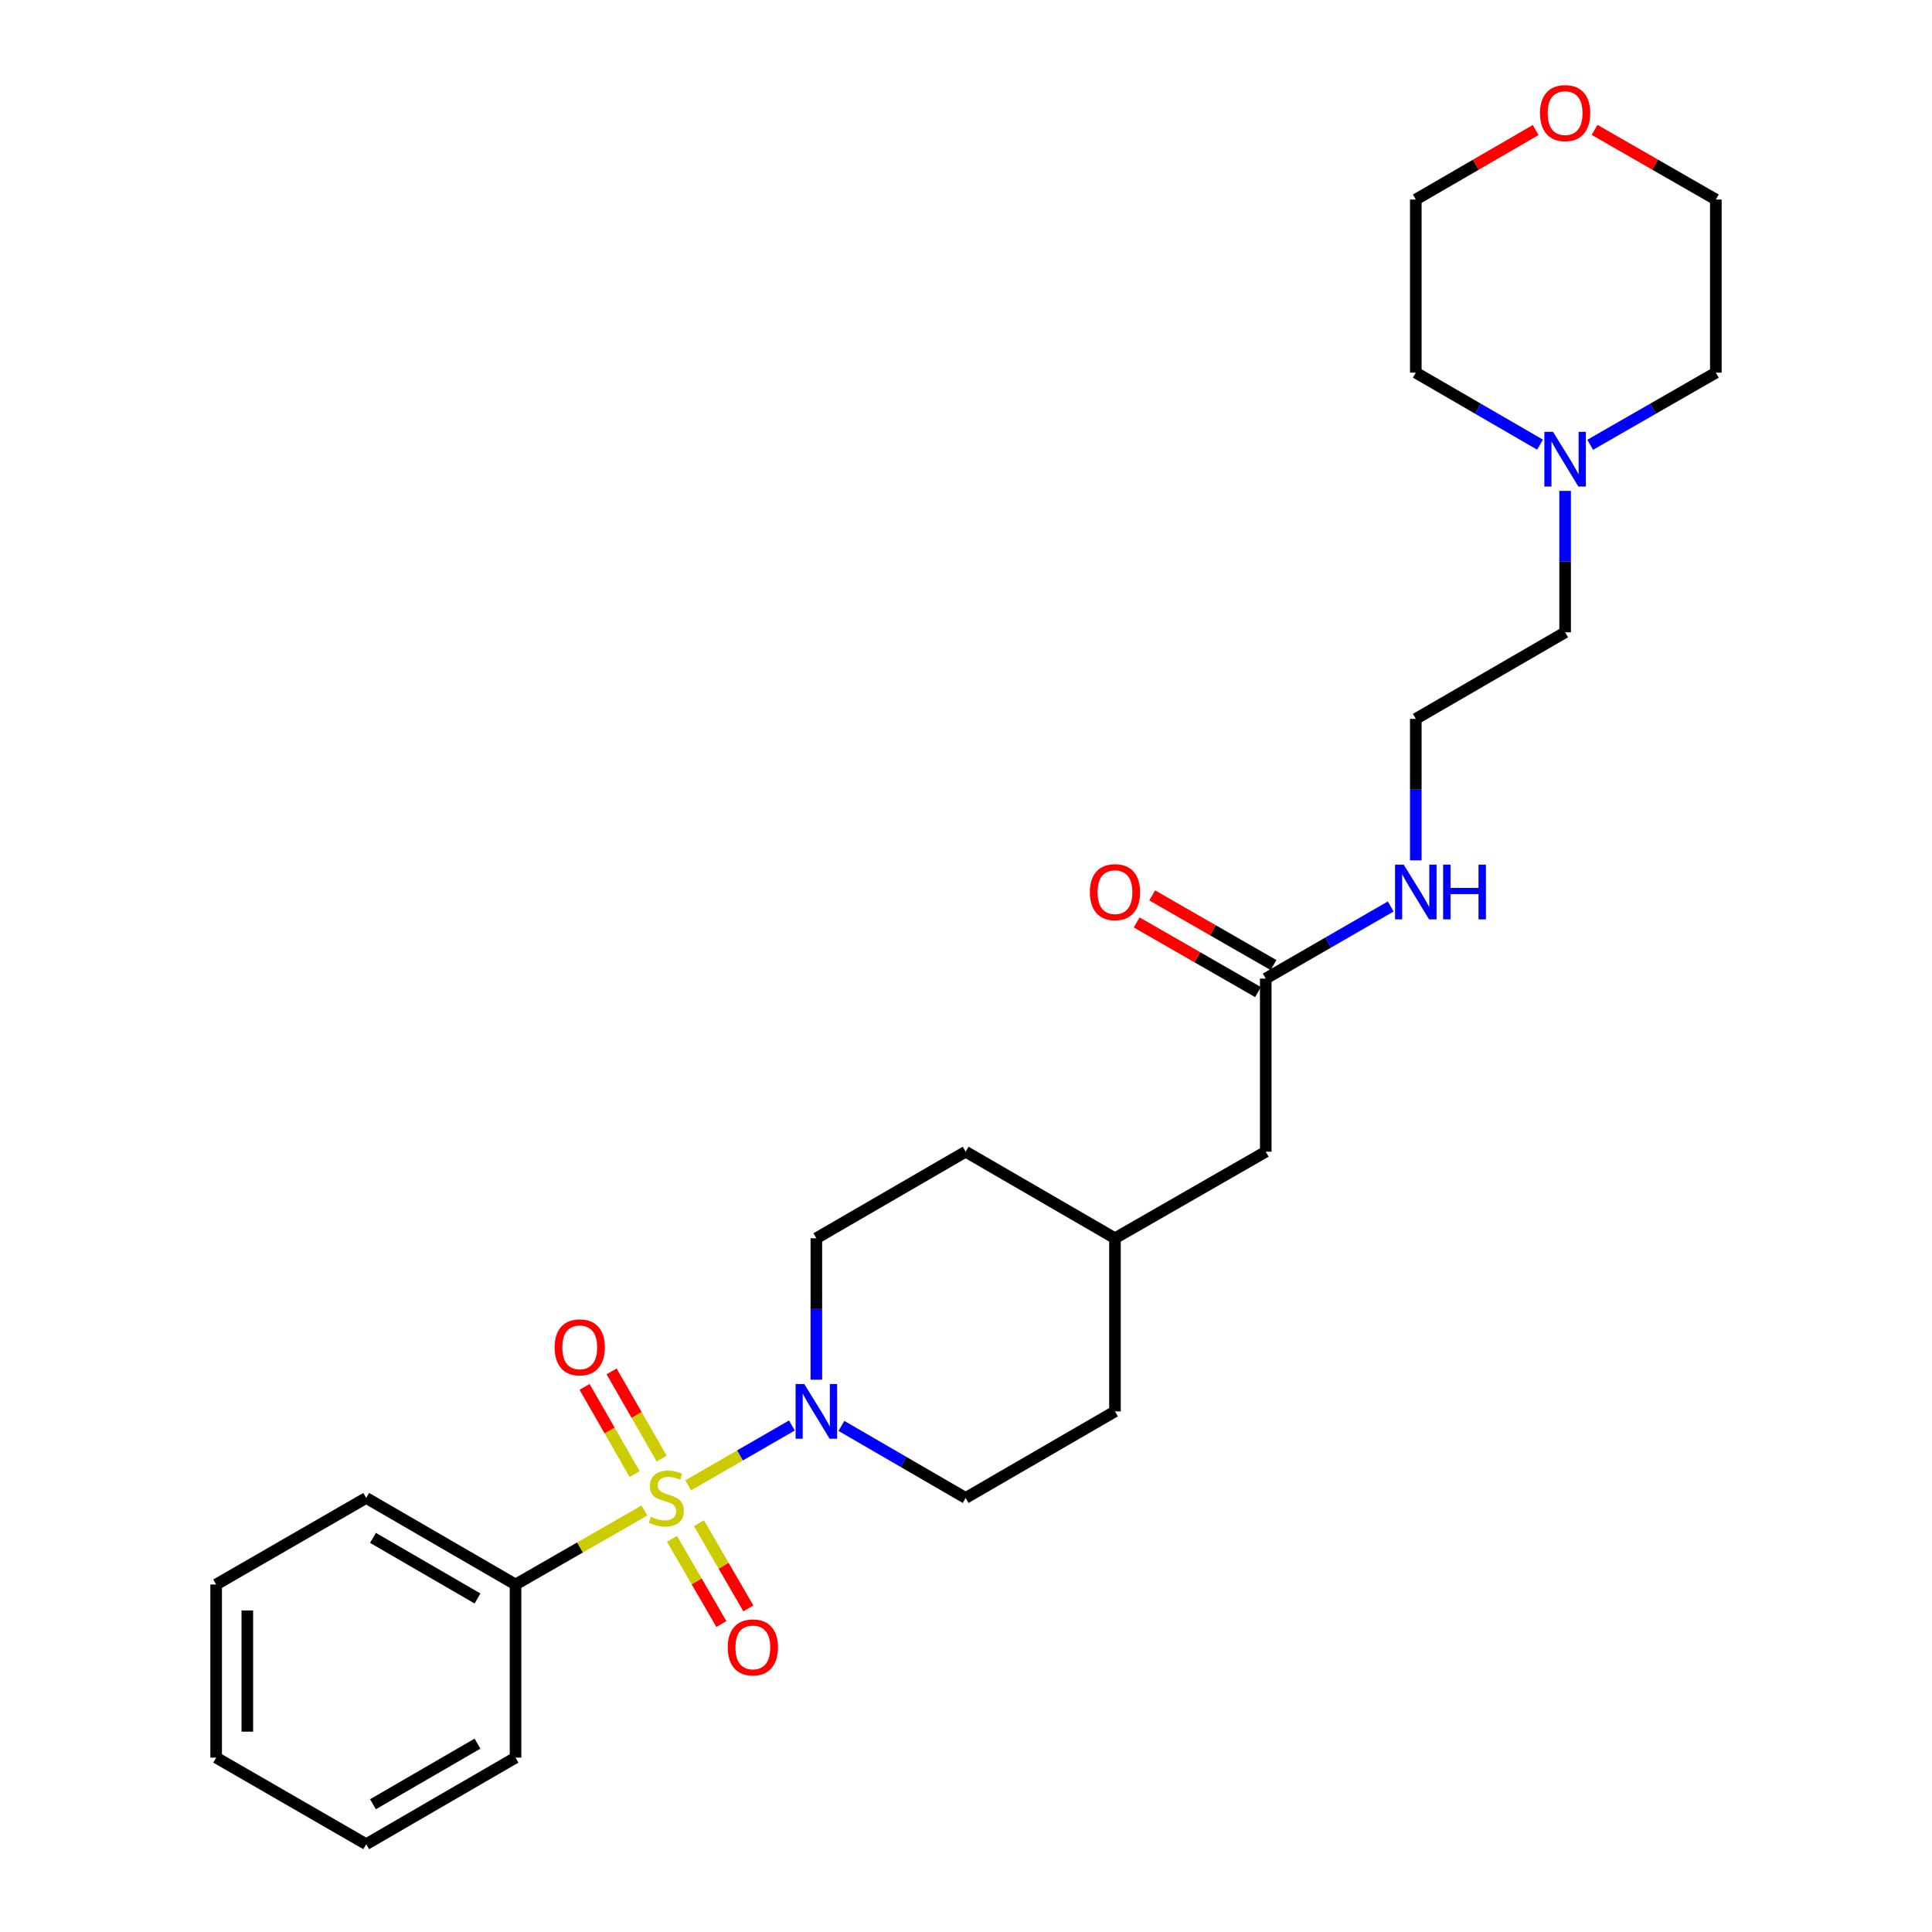 <?xml version='1.0' encoding='iso-8859-1'?>
<svg version='1.1' baseProfile='full'
              xmlns='http://www.w3.org/2000/svg'
                      xmlns:rdkit='http://www.rdkit.org/xml'
                      xmlns:xlink='http://www.w3.org/1999/xlink'
                  xml:space='preserve'
width='1000px' height='1000px' viewBox='0 0 1000 1000'>
<!-- END OF HEADER -->
<rect style='opacity:1.0;fill:#FFFFFF;stroke:none' width='1000' height='1000' x='0' y='0'> </rect>
<path class='bond-0' d='M 356.199,768.804 L 383.043,753.318' style='fill:none;fill-rule:evenodd;stroke:#CCCC00;stroke-width:6px;stroke-linecap:butt;stroke-linejoin:miter;stroke-opacity:1' />
<path class='bond-0' d='M 383.043,753.318 L 409.887,737.832' style='fill:none;fill-rule:evenodd;stroke:#0000FF;stroke-width:6px;stroke-linecap:butt;stroke-linejoin:miter;stroke-opacity:1' />
<path class='bond-1' d='M 342.472,754.95 L 329.517,732.388' style='fill:none;fill-rule:evenodd;stroke:#CCCC00;stroke-width:6px;stroke-linecap:butt;stroke-linejoin:miter;stroke-opacity:1' />
<path class='bond-1' d='M 329.517,732.388 L 316.562,709.826' style='fill:none;fill-rule:evenodd;stroke:#FF0000;stroke-width:6px;stroke-linecap:butt;stroke-linejoin:miter;stroke-opacity:1' />
<path class='bond-1' d='M 328.484,762.982 L 315.529,740.42' style='fill:none;fill-rule:evenodd;stroke:#CCCC00;stroke-width:6px;stroke-linecap:butt;stroke-linejoin:miter;stroke-opacity:1' />
<path class='bond-1' d='M 315.529,740.42 L 302.574,717.857' style='fill:none;fill-rule:evenodd;stroke:#FF0000;stroke-width:6px;stroke-linecap:butt;stroke-linejoin:miter;stroke-opacity:1' />
<path class='bond-2' d='M 347.822,796.494 L 360.608,818.548' style='fill:none;fill-rule:evenodd;stroke:#CCCC00;stroke-width:6px;stroke-linecap:butt;stroke-linejoin:miter;stroke-opacity:1' />
<path class='bond-2' d='M 360.608,818.548 L 373.394,840.601' style='fill:none;fill-rule:evenodd;stroke:#FF0000;stroke-width:6px;stroke-linecap:butt;stroke-linejoin:miter;stroke-opacity:1' />
<path class='bond-2' d='M 361.776,788.404 L 374.562,810.457' style='fill:none;fill-rule:evenodd;stroke:#CCCC00;stroke-width:6px;stroke-linecap:butt;stroke-linejoin:miter;stroke-opacity:1' />
<path class='bond-2' d='M 374.562,810.457 L 387.349,832.511' style='fill:none;fill-rule:evenodd;stroke:#FF0000;stroke-width:6px;stroke-linecap:butt;stroke-linejoin:miter;stroke-opacity:1' />
<path class='bond-3' d='M 333.548,781.839 L 300.192,800.985' style='fill:none;fill-rule:evenodd;stroke:#CCCC00;stroke-width:6px;stroke-linecap:butt;stroke-linejoin:miter;stroke-opacity:1' />
<path class='bond-3' d='M 300.192,800.985 L 266.837,820.131' style='fill:none;fill-rule:evenodd;stroke:#000000;stroke-width:6px;stroke-linecap:butt;stroke-linejoin:miter;stroke-opacity:1' />
<path class='bond-6' d='M 422.542,714.131 L 422.542,677.526' style='fill:none;fill-rule:evenodd;stroke:#0000FF;stroke-width:6px;stroke-linecap:butt;stroke-linejoin:miter;stroke-opacity:1' />
<path class='bond-6' d='M 422.542,677.526 L 422.542,640.922' style='fill:none;fill-rule:evenodd;stroke:#000000;stroke-width:6px;stroke-linecap:butt;stroke-linejoin:miter;stroke-opacity:1' />
<path class='bond-7' d='M 435.515,738.053 L 467.668,756.694' style='fill:none;fill-rule:evenodd;stroke:#0000FF;stroke-width:6px;stroke-linecap:butt;stroke-linejoin:miter;stroke-opacity:1' />
<path class='bond-7' d='M 467.668,756.694 L 499.821,775.336' style='fill:none;fill-rule:evenodd;stroke:#000000;stroke-width:6px;stroke-linecap:butt;stroke-linejoin:miter;stroke-opacity:1' />
<path class='bond-21' d='M 266.837,820.131 L 189.548,775.336' style='fill:none;fill-rule:evenodd;stroke:#000000;stroke-width:6px;stroke-linecap:butt;stroke-linejoin:miter;stroke-opacity:1' />
<path class='bond-21' d='M 247.155,827.367 L 193.053,796.01' style='fill:none;fill-rule:evenodd;stroke:#000000;stroke-width:6px;stroke-linecap:butt;stroke-linejoin:miter;stroke-opacity:1' />
<path class='bond-22' d='M 266.837,820.131 L 266.837,909.741' style='fill:none;fill-rule:evenodd;stroke:#000000;stroke-width:6px;stroke-linecap:butt;stroke-linejoin:miter;stroke-opacity:1' />
<path class='bond-4' d='M 810.102,254.08 L 810.102,290.685' style='fill:none;fill-rule:evenodd;stroke:#0000FF;stroke-width:6px;stroke-linecap:butt;stroke-linejoin:miter;stroke-opacity:1' />
<path class='bond-4' d='M 810.102,290.685 L 810.102,327.289' style='fill:none;fill-rule:evenodd;stroke:#000000;stroke-width:6px;stroke-linecap:butt;stroke-linejoin:miter;stroke-opacity:1' />
<path class='bond-17' d='M 797.129,230.161 L 764.971,211.522' style='fill:none;fill-rule:evenodd;stroke:#0000FF;stroke-width:6px;stroke-linecap:butt;stroke-linejoin:miter;stroke-opacity:1' />
<path class='bond-17' d='M 764.971,211.522 L 732.814,192.884' style='fill:none;fill-rule:evenodd;stroke:#000000;stroke-width:6px;stroke-linecap:butt;stroke-linejoin:miter;stroke-opacity:1' />
<path class='bond-18' d='M 823.091,230.221 L 855.603,211.553' style='fill:none;fill-rule:evenodd;stroke:#0000FF;stroke-width:6px;stroke-linecap:butt;stroke-linejoin:miter;stroke-opacity:1' />
<path class='bond-18' d='M 855.603,211.553 L 888.116,192.884' style='fill:none;fill-rule:evenodd;stroke:#000000;stroke-width:6px;stroke-linecap:butt;stroke-linejoin:miter;stroke-opacity:1' />
<path class='bond-5' d='M 655.15,506.508 L 655.15,596.117' style='fill:none;fill-rule:evenodd;stroke:#000000;stroke-width:6px;stroke-linecap:butt;stroke-linejoin:miter;stroke-opacity:1' />
<path class='bond-8' d='M 659.165,499.514 L 627.77,481.489' style='fill:none;fill-rule:evenodd;stroke:#000000;stroke-width:6px;stroke-linecap:butt;stroke-linejoin:miter;stroke-opacity:1' />
<path class='bond-8' d='M 627.77,481.489 L 596.374,463.464' style='fill:none;fill-rule:evenodd;stroke:#FF0000;stroke-width:6px;stroke-linecap:butt;stroke-linejoin:miter;stroke-opacity:1' />
<path class='bond-8' d='M 651.134,513.502 L 619.739,495.477' style='fill:none;fill-rule:evenodd;stroke:#000000;stroke-width:6px;stroke-linecap:butt;stroke-linejoin:miter;stroke-opacity:1' />
<path class='bond-8' d='M 619.739,495.477 L 588.343,477.452' style='fill:none;fill-rule:evenodd;stroke:#FF0000;stroke-width:6px;stroke-linecap:butt;stroke-linejoin:miter;stroke-opacity:1' />
<path class='bond-10' d='M 655.15,506.508 L 687.491,487.85' style='fill:none;fill-rule:evenodd;stroke:#000000;stroke-width:6px;stroke-linecap:butt;stroke-linejoin:miter;stroke-opacity:1' />
<path class='bond-10' d='M 687.491,487.85 L 719.832,469.192' style='fill:none;fill-rule:evenodd;stroke:#0000FF;stroke-width:6px;stroke-linecap:butt;stroke-linejoin:miter;stroke-opacity:1' />
<path class='bond-13' d='M 422.542,640.922 L 499.821,596.117' style='fill:none;fill-rule:evenodd;stroke:#000000;stroke-width:6px;stroke-linecap:butt;stroke-linejoin:miter;stroke-opacity:1' />
<path class='bond-12' d='M 499.821,775.336 L 577.109,730.531' style='fill:none;fill-rule:evenodd;stroke:#000000;stroke-width:6px;stroke-linecap:butt;stroke-linejoin:miter;stroke-opacity:1' />
<path class='bond-9' d='M 825.351,67.228 L 856.734,85.251' style='fill:none;fill-rule:evenodd;stroke:#FF0000;stroke-width:6px;stroke-linecap:butt;stroke-linejoin:miter;stroke-opacity:1' />
<path class='bond-9' d='M 856.734,85.251 L 888.116,103.275' style='fill:none;fill-rule:evenodd;stroke:#000000;stroke-width:6px;stroke-linecap:butt;stroke-linejoin:miter;stroke-opacity:1' />
<path class='bond-28' d='M 794.869,67.301 L 763.841,85.288' style='fill:none;fill-rule:evenodd;stroke:#FF0000;stroke-width:6px;stroke-linecap:butt;stroke-linejoin:miter;stroke-opacity:1' />
<path class='bond-28' d='M 763.841,85.288 L 732.814,103.275' style='fill:none;fill-rule:evenodd;stroke:#000000;stroke-width:6px;stroke-linecap:butt;stroke-linejoin:miter;stroke-opacity:1' />
<path class='bond-15' d='M 732.814,445.303 L 732.814,408.698' style='fill:none;fill-rule:evenodd;stroke:#0000FF;stroke-width:6px;stroke-linecap:butt;stroke-linejoin:miter;stroke-opacity:1' />
<path class='bond-15' d='M 732.814,408.698 L 732.814,372.094' style='fill:none;fill-rule:evenodd;stroke:#000000;stroke-width:6px;stroke-linecap:butt;stroke-linejoin:miter;stroke-opacity:1' />
<path class='bond-11' d='M 655.15,596.117 L 577.109,640.922' style='fill:none;fill-rule:evenodd;stroke:#000000;stroke-width:6px;stroke-linecap:butt;stroke-linejoin:miter;stroke-opacity:1' />
<path class='bond-14' d='M 577.109,730.531 L 577.109,640.922' style='fill:none;fill-rule:evenodd;stroke:#000000;stroke-width:6px;stroke-linecap:butt;stroke-linejoin:miter;stroke-opacity:1' />
<path class='bond-27' d='M 499.821,596.117 L 577.109,640.922' style='fill:none;fill-rule:evenodd;stroke:#000000;stroke-width:6px;stroke-linecap:butt;stroke-linejoin:miter;stroke-opacity:1' />
<path class='bond-16' d='M 732.814,372.094 L 810.102,327.289' style='fill:none;fill-rule:evenodd;stroke:#000000;stroke-width:6px;stroke-linecap:butt;stroke-linejoin:miter;stroke-opacity:1' />
<path class='bond-19' d='M 732.814,192.884 L 732.814,103.275' style='fill:none;fill-rule:evenodd;stroke:#000000;stroke-width:6px;stroke-linecap:butt;stroke-linejoin:miter;stroke-opacity:1' />
<path class='bond-20' d='M 888.116,192.884 L 888.116,103.275' style='fill:none;fill-rule:evenodd;stroke:#000000;stroke-width:6px;stroke-linecap:butt;stroke-linejoin:miter;stroke-opacity:1' />
<path class='bond-23' d='M 189.548,775.336 L 111.884,820.131' style='fill:none;fill-rule:evenodd;stroke:#000000;stroke-width:6px;stroke-linecap:butt;stroke-linejoin:miter;stroke-opacity:1' />
<path class='bond-24' d='M 266.837,909.741 L 189.548,954.545' style='fill:none;fill-rule:evenodd;stroke:#000000;stroke-width:6px;stroke-linecap:butt;stroke-linejoin:miter;stroke-opacity:1' />
<path class='bond-24' d='M 247.154,902.507 L 193.052,933.87' style='fill:none;fill-rule:evenodd;stroke:#000000;stroke-width:6px;stroke-linecap:butt;stroke-linejoin:miter;stroke-opacity:1' />
<path class='bond-26' d='M 111.884,820.131 L 111.884,909.741' style='fill:none;fill-rule:evenodd;stroke:#000000;stroke-width:6px;stroke-linecap:butt;stroke-linejoin:miter;stroke-opacity:1' />
<path class='bond-26' d='M 128.014,833.573 L 128.014,896.299' style='fill:none;fill-rule:evenodd;stroke:#000000;stroke-width:6px;stroke-linecap:butt;stroke-linejoin:miter;stroke-opacity:1' />
<path class='bond-25' d='M 189.548,954.545 L 111.884,909.741' style='fill:none;fill-rule:evenodd;stroke:#000000;stroke-width:6px;stroke-linecap:butt;stroke-linejoin:miter;stroke-opacity:1' />
<path  class='atom-0' d='M 336.877 785.056
Q 337.197 785.176, 338.517 785.736
Q 339.837 786.296, 341.277 786.656
Q 342.757 786.976, 344.197 786.976
Q 346.877 786.976, 348.437 785.696
Q 349.997 784.376, 349.997 782.096
Q 349.997 780.536, 349.197 779.576
Q 348.437 778.616, 347.237 778.096
Q 346.037 777.576, 344.037 776.976
Q 341.517 776.216, 339.997 775.496
Q 338.517 774.776, 337.437 773.256
Q 336.397 771.736, 336.397 769.176
Q 336.397 765.616, 338.797 763.416
Q 341.237 761.216, 346.037 761.216
Q 349.317 761.216, 353.037 762.776
L 352.117 765.856
Q 348.717 764.456, 346.157 764.456
Q 343.397 764.456, 341.877 765.616
Q 340.357 766.736, 340.397 768.696
Q 340.397 770.216, 341.157 771.136
Q 341.957 772.056, 343.077 772.576
Q 344.237 773.096, 346.157 773.696
Q 348.717 774.496, 350.237 775.296
Q 351.757 776.096, 352.837 777.736
Q 353.957 779.336, 353.957 782.096
Q 353.957 786.016, 351.317 788.136
Q 348.717 790.216, 344.357 790.216
Q 341.837 790.216, 339.917 789.656
Q 338.037 789.136, 335.797 788.216
L 336.877 785.056
' fill='#CCCC00'/>
<path  class='atom-1' d='M 416.282 716.371
L 425.562 731.371
Q 426.482 732.851, 427.962 735.531
Q 429.442 738.211, 429.522 738.371
L 429.522 716.371
L 433.282 716.371
L 433.282 744.691
L 429.402 744.691
L 419.442 728.291
Q 418.282 726.371, 417.042 724.171
Q 415.842 721.971, 415.482 721.291
L 415.482 744.691
L 411.802 744.691
L 411.802 716.371
L 416.282 716.371
' fill='#0000FF'/>
<path  class='atom-2' d='M 287.073 697.384
Q 287.073 690.584, 290.433 686.784
Q 293.793 682.984, 300.073 682.984
Q 306.353 682.984, 309.713 686.784
Q 313.073 690.584, 313.073 697.384
Q 313.073 704.264, 309.673 708.184
Q 306.273 712.064, 300.073 712.064
Q 293.833 712.064, 290.433 708.184
Q 287.073 704.304, 287.073 697.384
M 300.073 708.864
Q 304.393 708.864, 306.713 705.984
Q 309.073 703.064, 309.073 697.384
Q 309.073 691.824, 306.713 689.024
Q 304.393 686.184, 300.073 686.184
Q 295.753 686.184, 293.393 688.984
Q 291.073 691.784, 291.073 697.384
Q 291.073 703.104, 293.393 705.984
Q 295.753 708.864, 300.073 708.864
' fill='#FF0000'/>
<path  class='atom-3' d='M 376.682 852.695
Q 376.682 845.895, 380.042 842.095
Q 383.402 838.295, 389.682 838.295
Q 395.962 838.295, 399.322 842.095
Q 402.682 845.895, 402.682 852.695
Q 402.682 859.575, 399.282 863.495
Q 395.882 867.375, 389.682 867.375
Q 383.442 867.375, 380.042 863.495
Q 376.682 859.615, 376.682 852.695
M 389.682 864.175
Q 394.002 864.175, 396.322 861.295
Q 398.682 858.375, 398.682 852.695
Q 398.682 847.135, 396.322 844.335
Q 394.002 841.495, 389.682 841.495
Q 385.362 841.495, 383.002 844.295
Q 380.682 847.095, 380.682 852.695
Q 380.682 858.415, 383.002 861.295
Q 385.362 864.175, 389.682 864.175
' fill='#FF0000'/>
<path  class='atom-5' d='M 803.842 223.52
L 813.122 238.52
Q 814.042 240, 815.522 242.68
Q 817.002 245.36, 817.082 245.52
L 817.082 223.52
L 820.842 223.52
L 820.842 251.84
L 816.962 251.84
L 807.002 235.44
Q 805.842 233.52, 804.602 231.32
Q 803.402 229.12, 803.042 228.44
L 803.042 251.84
L 799.362 251.84
L 799.362 223.52
L 803.842 223.52
' fill='#0000FF'/>
<path  class='atom-9' d='M 564.109 461.783
Q 564.109 454.983, 567.469 451.183
Q 570.829 447.383, 577.109 447.383
Q 583.389 447.383, 586.749 451.183
Q 590.109 454.983, 590.109 461.783
Q 590.109 468.663, 586.709 472.583
Q 583.309 476.463, 577.109 476.463
Q 570.869 476.463, 567.469 472.583
Q 564.109 468.703, 564.109 461.783
M 577.109 473.263
Q 581.429 473.263, 583.749 470.383
Q 586.109 467.463, 586.109 461.783
Q 586.109 456.223, 583.749 453.423
Q 581.429 450.583, 577.109 450.583
Q 572.789 450.583, 570.429 453.383
Q 568.109 456.183, 568.109 461.783
Q 568.109 467.503, 570.429 470.383
Q 572.789 473.263, 577.109 473.263
' fill='#FF0000'/>
<path  class='atom-10' d='M 797.102 58.55
Q 797.102 51.75, 800.462 47.95
Q 803.822 44.15, 810.102 44.15
Q 816.382 44.15, 819.742 47.95
Q 823.102 51.75, 823.102 58.55
Q 823.102 65.43, 819.702 69.35
Q 816.302 73.23, 810.102 73.23
Q 803.862 73.23, 800.462 69.35
Q 797.102 65.47, 797.102 58.55
M 810.102 70.03
Q 814.422 70.03, 816.742 67.15
Q 819.102 64.23, 819.102 58.55
Q 819.102 52.99, 816.742 50.19
Q 814.422 47.35, 810.102 47.35
Q 805.782 47.35, 803.422 50.15
Q 801.102 52.95, 801.102 58.55
Q 801.102 64.27, 803.422 67.15
Q 805.782 70.03, 810.102 70.03
' fill='#FF0000'/>
<path  class='atom-11' d='M 726.554 447.543
L 735.834 462.543
Q 736.754 464.023, 738.234 466.703
Q 739.714 469.383, 739.794 469.543
L 739.794 447.543
L 743.554 447.543
L 743.554 475.863
L 739.674 475.863
L 729.714 459.463
Q 728.554 457.543, 727.314 455.343
Q 726.114 453.143, 725.754 452.463
L 725.754 475.863
L 722.074 475.863
L 722.074 447.543
L 726.554 447.543
' fill='#0000FF'/>
<path  class='atom-11' d='M 746.954 447.543
L 750.794 447.543
L 750.794 459.583
L 765.274 459.583
L 765.274 447.543
L 769.114 447.543
L 769.114 475.863
L 765.274 475.863
L 765.274 462.783
L 750.794 462.783
L 750.794 475.863
L 746.954 475.863
L 746.954 447.543
' fill='#0000FF'/>
</svg>

